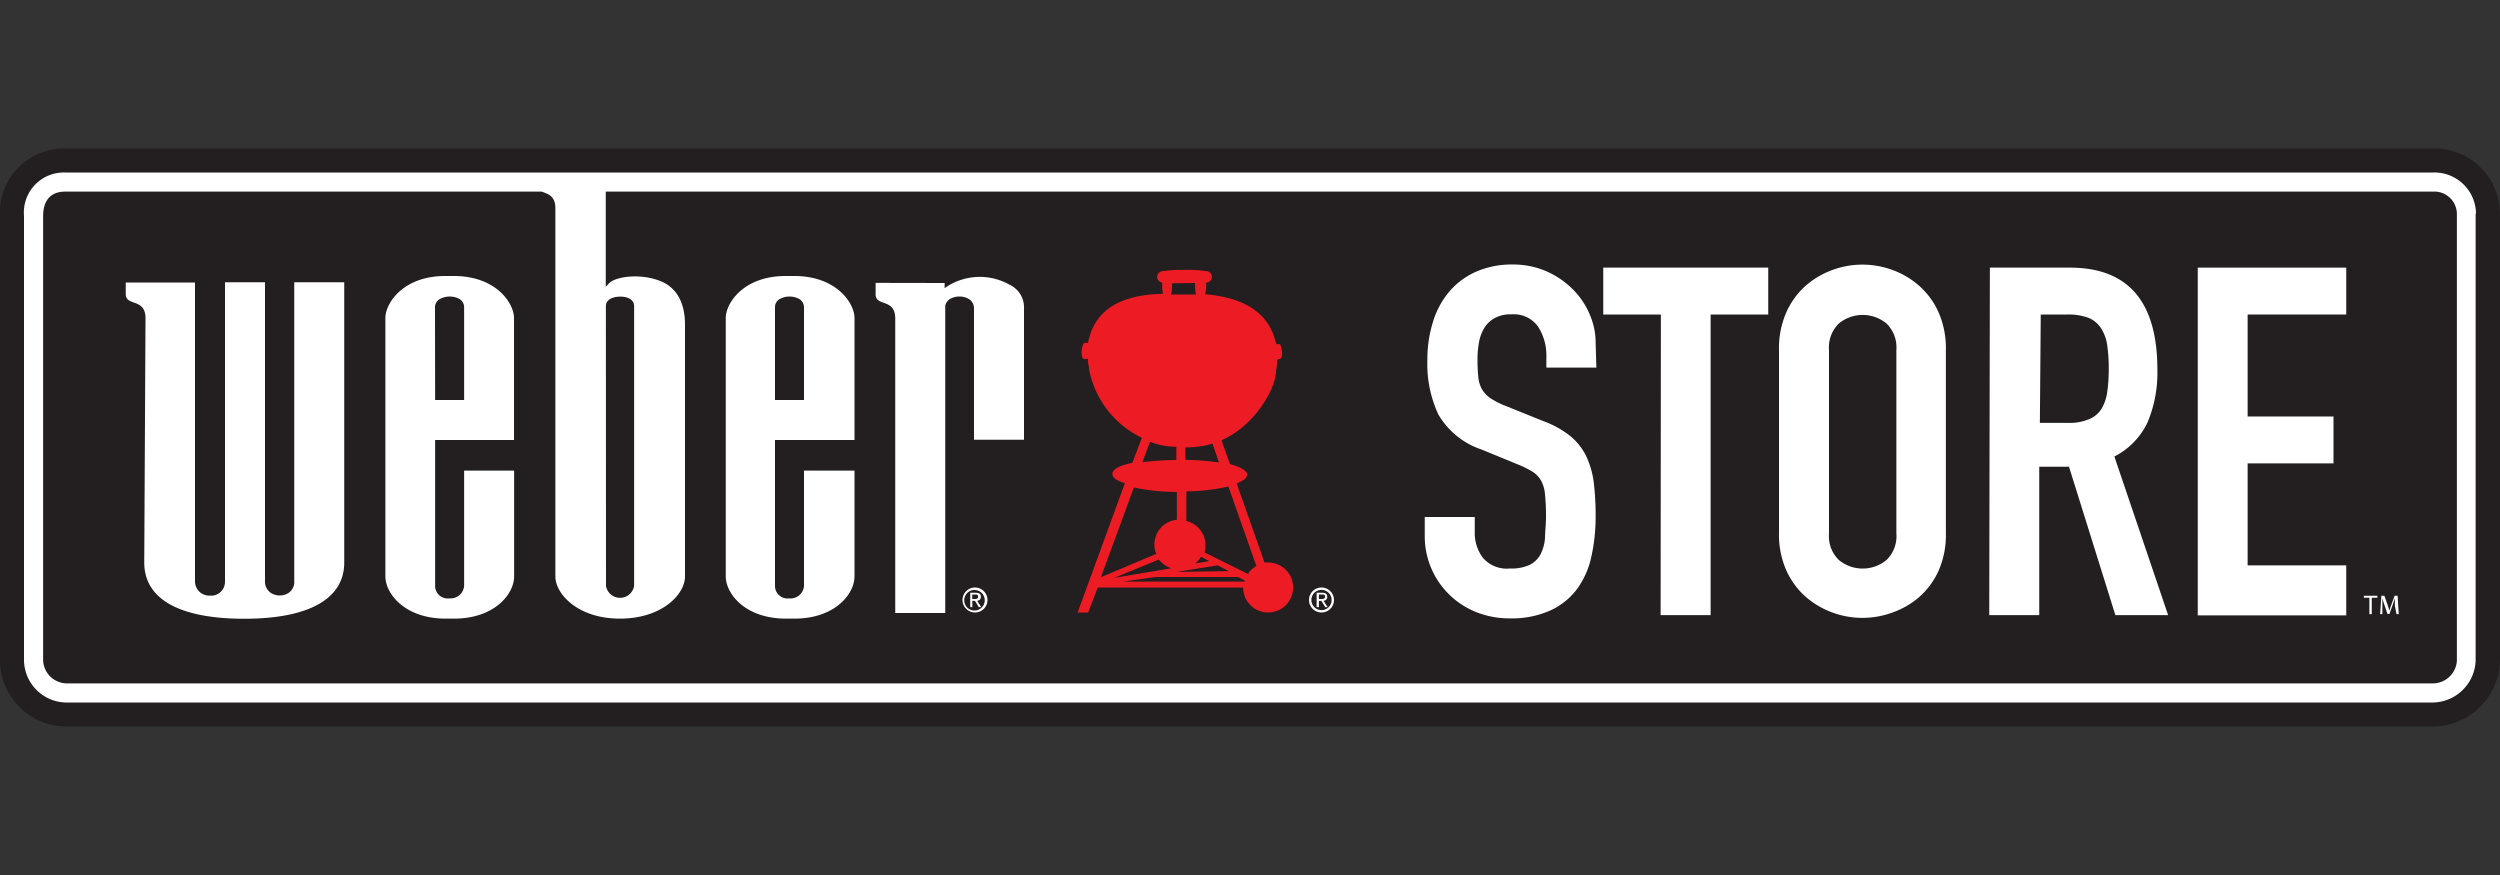 <svg id="b718d4d9-13da-4c57-9301-74f7deff9670" data-name="Layer 1" xmlns="http://www.w3.org/2000/svg" viewBox="0 0 200 70"><rect x="0" y="0" width="200" height="70" fill="#333333" stroke="none"/><path d="M5.2,11.88A5.12,5.12,0,0,0,0,17.27V52.85a5.33,5.33,0,0,0,5.49,5.27H194.7a5.4,5.4,0,0,0,5.3-5.24V17.09a5.24,5.24,0,0,0-5.37-5.21Z" fill="#231f20"/><path d="M101.48,45a1.66,1.66,0,0,0-.32,0l-2.23-6.33c.54-.21.85-.45.85-.71s-.52-.62-1.39-.83l-.67-1.91c2.77-1.22,4.36-4.23,4.36-5.54a4.93,4.93,0,0,0,.09-.79c0-.21.22-.17.22-.17.35-.17.06-1.19,0-1.19s-.28.05-.32-.1c-.69-3-3.52-3.71-5.66-3.89a2.59,2.59,0,0,0,.08-.7,1.69,1.69,0,0,0,0-.23h0a.46.46,0,1,0,0-.92,10,10,0,0,0-1.75-.1,10.75,10.75,0,0,0-1.71.1.47.47,0,0,0-.46.46.45.45,0,0,0,.41.45,1.85,1.85,0,0,0,0,.24,2.9,2.9,0,0,0,.06.66c-2.17.07-5.34.52-6,3.93h-.27c-.16,0-.37.87-.14,1.24.07.12.24,0,.4.05,0,.35.06.39.11.88a7.64,7.64,0,0,0,4.21,5.42l-.76,2c-1,.21-1.6.52-1.6.88s.37.54,1,.76L86.21,49h.84L87.82,47H99.45a2,2,0,1,0,2-2m-3.93-8a20.58,20.58,0,0,0-2.69-.21v-1A7.34,7.34,0,0,0,97,35.49Zm-.1,8.23.89.46-4.17.06Zm-1.81-.15a1.87,1.87,0,0,0,.47-.54l.67.35Zm0-22.44a1.69,1.69,0,0,0,0,.23,2.57,2.57,0,0,0,.07.69l-2,0a2.46,2.46,0,0,0,.08-.67,1.64,1.64,0,0,0,0-.23ZM92,35.34a5.74,5.74,0,0,0,2.11.4V36.8a21.75,21.75,0,0,0-2.72.18ZM90.71,39a17.05,17.05,0,0,0,3.44.36v2.22a2,2,0,0,0-1.8,2,1.94,1.94,0,0,0,.15.73l-4.43,1.87Zm2,5.76a2,2,0,0,0,1,.7l-4.57.77Zm6.78,1.77-9.67,0,2.63-.37,6.59,0,0,0,.53.27c0,.05,0,.1,0,.15m.31-.64-3.52-1.75a2.12,2.12,0,0,0,.08-.57,2,2,0,0,0-1.53-1.94V39.31a15.84,15.84,0,0,0,3.36-.39l2.24,6.36a2,2,0,0,0-.63.56" fill="#ed1c24"/><path d="M77.14,48a.82.82,0,1,1,.82.84.81.81,0,0,1-.82-.84M78,49a1,1,0,1,0-1-1,1,1,0,0,0,1,1m-.22-.93H78l.3.5h.2l-.33-.51a.3.3,0,0,0,.3-.32c0-.22-.14-.32-.41-.32h-.44v1.15h.17Zm0-.15v-.36H78c.12,0,.25,0,.25.17s-.13.19-.28.19Z" fill="#fff"/><path d="M104.91,48a.81.81,0,1,1,1.62,0,.81.81,0,1,1-1.62,0m.81,1a1,1,0,1,0-1-1,1,1,0,0,0,1,1m-.21-.93h.2l.31.5h.19l-.33-.51a.3.3,0,0,0,.3-.32c0-.22-.13-.32-.41-.32h-.44v1.15h.18Zm0-.15v-.36h.24c.12,0,.25,0,.25.17s-.13.19-.28.19Z" fill="#fff"/><path d="M11.64,25.46c0-1.64-1.58-.93-1.58-1.93V22.6H15.6V46.52a1.14,1.14,0,0,0,1.18,1.13A1.11,1.11,0,0,0,18,46.52V22.58H21.2V46.52a1.07,1.07,0,0,0,.53.95,1.34,1.34,0,0,0,1.3,0,1.06,1.06,0,0,0,.51-1V22.58h4V45c0,2.9-2.82,4.5-8,4.5s-8-1.57-8-4.5ZM68.36,37.65v8.47c0,1.37-1.53,3.37-4.81,3.37h-.67c-3.28,0-4.81-2-4.82-3.37V25.44c0-1.17,1.4-3.36,4.79-3.36h.69c3.4,0,4.82,2.19,4.82,3.36V35.2H62V46.87a1,1,0,0,0,1.13,1,1.08,1.08,0,0,0,1.19-1s0-8.88,0-9.22ZM62,32h2.32V24.58a.79.79,0,0,0-.39-.67,1.66,1.66,0,0,0-1.53,0,.74.74,0,0,0-.4.65ZM41.13,37.65v8.47c0,1.37-1.53,3.37-4.81,3.37h-.67c-3.27,0-4.81-2-4.82-3.37V25.44c0-1.17,1.4-3.36,4.79-3.36h.68c3.41,0,4.82,2.19,4.82,3.36,0,0,0,9.44,0,9.76H34.81V46.87a1,1,0,0,0,1.13,1,1.09,1.09,0,0,0,1.19-1s0-8.88,0-9.22ZM34.81,32h2.32V24.58a.76.76,0,0,0-.39-.67,1.66,1.66,0,0,0-1.53,0,.75.75,0,0,0-.41.65Zm35.24-9.37v.92c0,1,1.57.29,1.57,1.93l0,23.56h4V24.44a.88.88,0,0,1,.41-.54,1.53,1.53,0,0,1,1.44,0,.86.86,0,0,1,.45.74V35.18h4V24.7a2,2,0,0,0-1.17-1.93,4.84,4.84,0,0,0-4.89.09l-.29.19v-.41Zm128-5.56V52.88a3.48,3.48,0,0,1-3.38,3.32H5.49a3.43,3.43,0,0,1-3.57-3.35V17.27A3.2,3.2,0,0,1,5.2,13.8H194.63a3.33,3.33,0,0,1,3.45,3.29m-1.53,0a1.8,1.8,0,0,0-1.92-1.76H48.46c0,2.18,0,7.61,0,7.61l.28-.29c.53-.54,2.56-.81,4.15-.14,1.25.52,1.9,1.72,1.91,3.43V46.12c0,1.41-1.82,3.37-5.21,3.37s-5.16-2-5.16-3.37V16.65c0-1-.63-1.14-1.09-1.32H5.2c-1.26,0-1.75.85-1.75,1.94V52.85a1.92,1.92,0,0,0,2,1.82H194.7a1.93,1.93,0,0,0,1.85-1.79ZM48.48,46.87a1.14,1.14,0,0,0,2.25,0V24.48c0-.45-.43-.75-1.09-.75s-1.17.26-1.17.75Z" fill="#fff"/><path d="M127.71,29.41h-4v-.89a4.27,4.27,0,0,0-.65-2.37,2.38,2.38,0,0,0-2.16-1,2.59,2.59,0,0,0-1.35.31,2.25,2.25,0,0,0-.82.8,3.3,3.3,0,0,0-.41,1.13,7.37,7.37,0,0,0-.12,1.35,13.54,13.54,0,0,0,.06,1.39,2.57,2.57,0,0,0,.29,1,2.27,2.27,0,0,0,.69.73,6.31,6.31,0,0,0,1.23.62l3,1.21a7.72,7.72,0,0,1,2.15,1.19,4.87,4.87,0,0,1,1.27,1.6,7,7,0,0,1,.61,2.11,22,22,0,0,1,.15,2.72,14.61,14.61,0,0,1-.35,3.26,6.8,6.8,0,0,1-1.15,2.57,5.53,5.53,0,0,1-2.13,1.7,7.55,7.55,0,0,1-3.24.63,7.09,7.09,0,0,1-2.7-.51,6.52,6.52,0,0,1-4.1-6.09V41.36h4v1.25a3.28,3.28,0,0,0,.64,2,2.52,2.52,0,0,0,2.17.87,3.45,3.45,0,0,0,1.58-.29,2,2,0,0,0,.86-.82,3.43,3.43,0,0,0,.37-1.31c0-.52.08-1.09.08-1.71a17.41,17.41,0,0,0-.08-1.8,2.75,2.75,0,0,0-.33-1.13,2.1,2.1,0,0,0-.71-.71,8.88,8.88,0,0,0-1.19-.58l-2.85-1.17a6.3,6.3,0,0,1-3.45-2.8,9.55,9.55,0,0,1-.88-4.35,10,10,0,0,1,.43-3,6.82,6.82,0,0,1,1.27-2.42,6,6,0,0,1,2.12-1.62,7.09,7.09,0,0,1,3-.61,6.71,6.71,0,0,1,2.72.55,6.89,6.89,0,0,1,2.11,1.45,6.27,6.27,0,0,1,1.34,2,5.68,5.68,0,0,1,.47,2.28Z" fill="#fff"/><path d="M132.87,25.16h-4.61V21.41h13.2v3.75h-4.61V49.21h-4Z" fill="#fff"/><path d="M142.32,28a7.12,7.12,0,0,1,.58-3,6.28,6.28,0,0,1,1.54-2.13,6.79,6.79,0,0,1,2.15-1.27,6.94,6.94,0,0,1,4.81,0,6.64,6.64,0,0,1,2.14,1.27A6.18,6.18,0,0,1,155.09,25a7.12,7.12,0,0,1,.58,3V42.65a7.09,7.09,0,0,1-.58,3,6.19,6.19,0,0,1-1.55,2.11A6.64,6.64,0,0,1,151.4,49a6.94,6.94,0,0,1-4.81,0,6.79,6.79,0,0,1-2.15-1.27,6.3,6.3,0,0,1-1.54-2.11,7.09,7.09,0,0,1-.58-3Zm4,14.68a2.65,2.65,0,0,0,.8,2.13,3,3,0,0,0,3.79,0,2.65,2.65,0,0,0,.8-2.13V28a2.67,2.67,0,0,0-.8-2.13,3,3,0,0,0-3.79,0,2.67,2.67,0,0,0-.8,2.13Z" fill="#fff"/><path d="M159.19,21.41h6.4q7,0,7,8.16a10.3,10.3,0,0,1-.76,4.16,5.86,5.86,0,0,1-2.68,2.79l4.3,12.69h-4.22l-3.71-11.87h-2.38V49.21h-4Zm4,12.42h2.27a3.87,3.87,0,0,0,1.67-.3,2.08,2.08,0,0,0,1-.84,3.59,3.59,0,0,0,.45-1.34,12.81,12.81,0,0,0,.12-1.86,12.57,12.57,0,0,0-.12-1.85,3.33,3.33,0,0,0-.49-1.37,2.19,2.19,0,0,0-1-.84,4.78,4.78,0,0,0-1.76-.27h-2.07Z" fill="#fff"/><path d="M175.82,21.41H187.7v3.75h-7.89v8.16h6.87v3.75h-6.87v8.16h7.89v4H175.82Z" fill="#fff"/><path d="M189.55,47.82h-.44v-.16h1.08v.16h-.45v1.31h-.19Z" fill="#fff"/><path d="M191.59,48.48c0-.2,0-.45,0-.63h0c-.05.17-.11.35-.18.56l-.26.71H191l-.24-.7c-.07-.21-.13-.4-.17-.57h0c0,.18,0,.43,0,.65l0,.63h-.18l.1-1.47h.24l.25.71c.06.18.11.34.15.49h0a4.6,4.6,0,0,1,.16-.49l.26-.71h.24l.09,1.47h-.18Z" fill="#fff"/></svg>